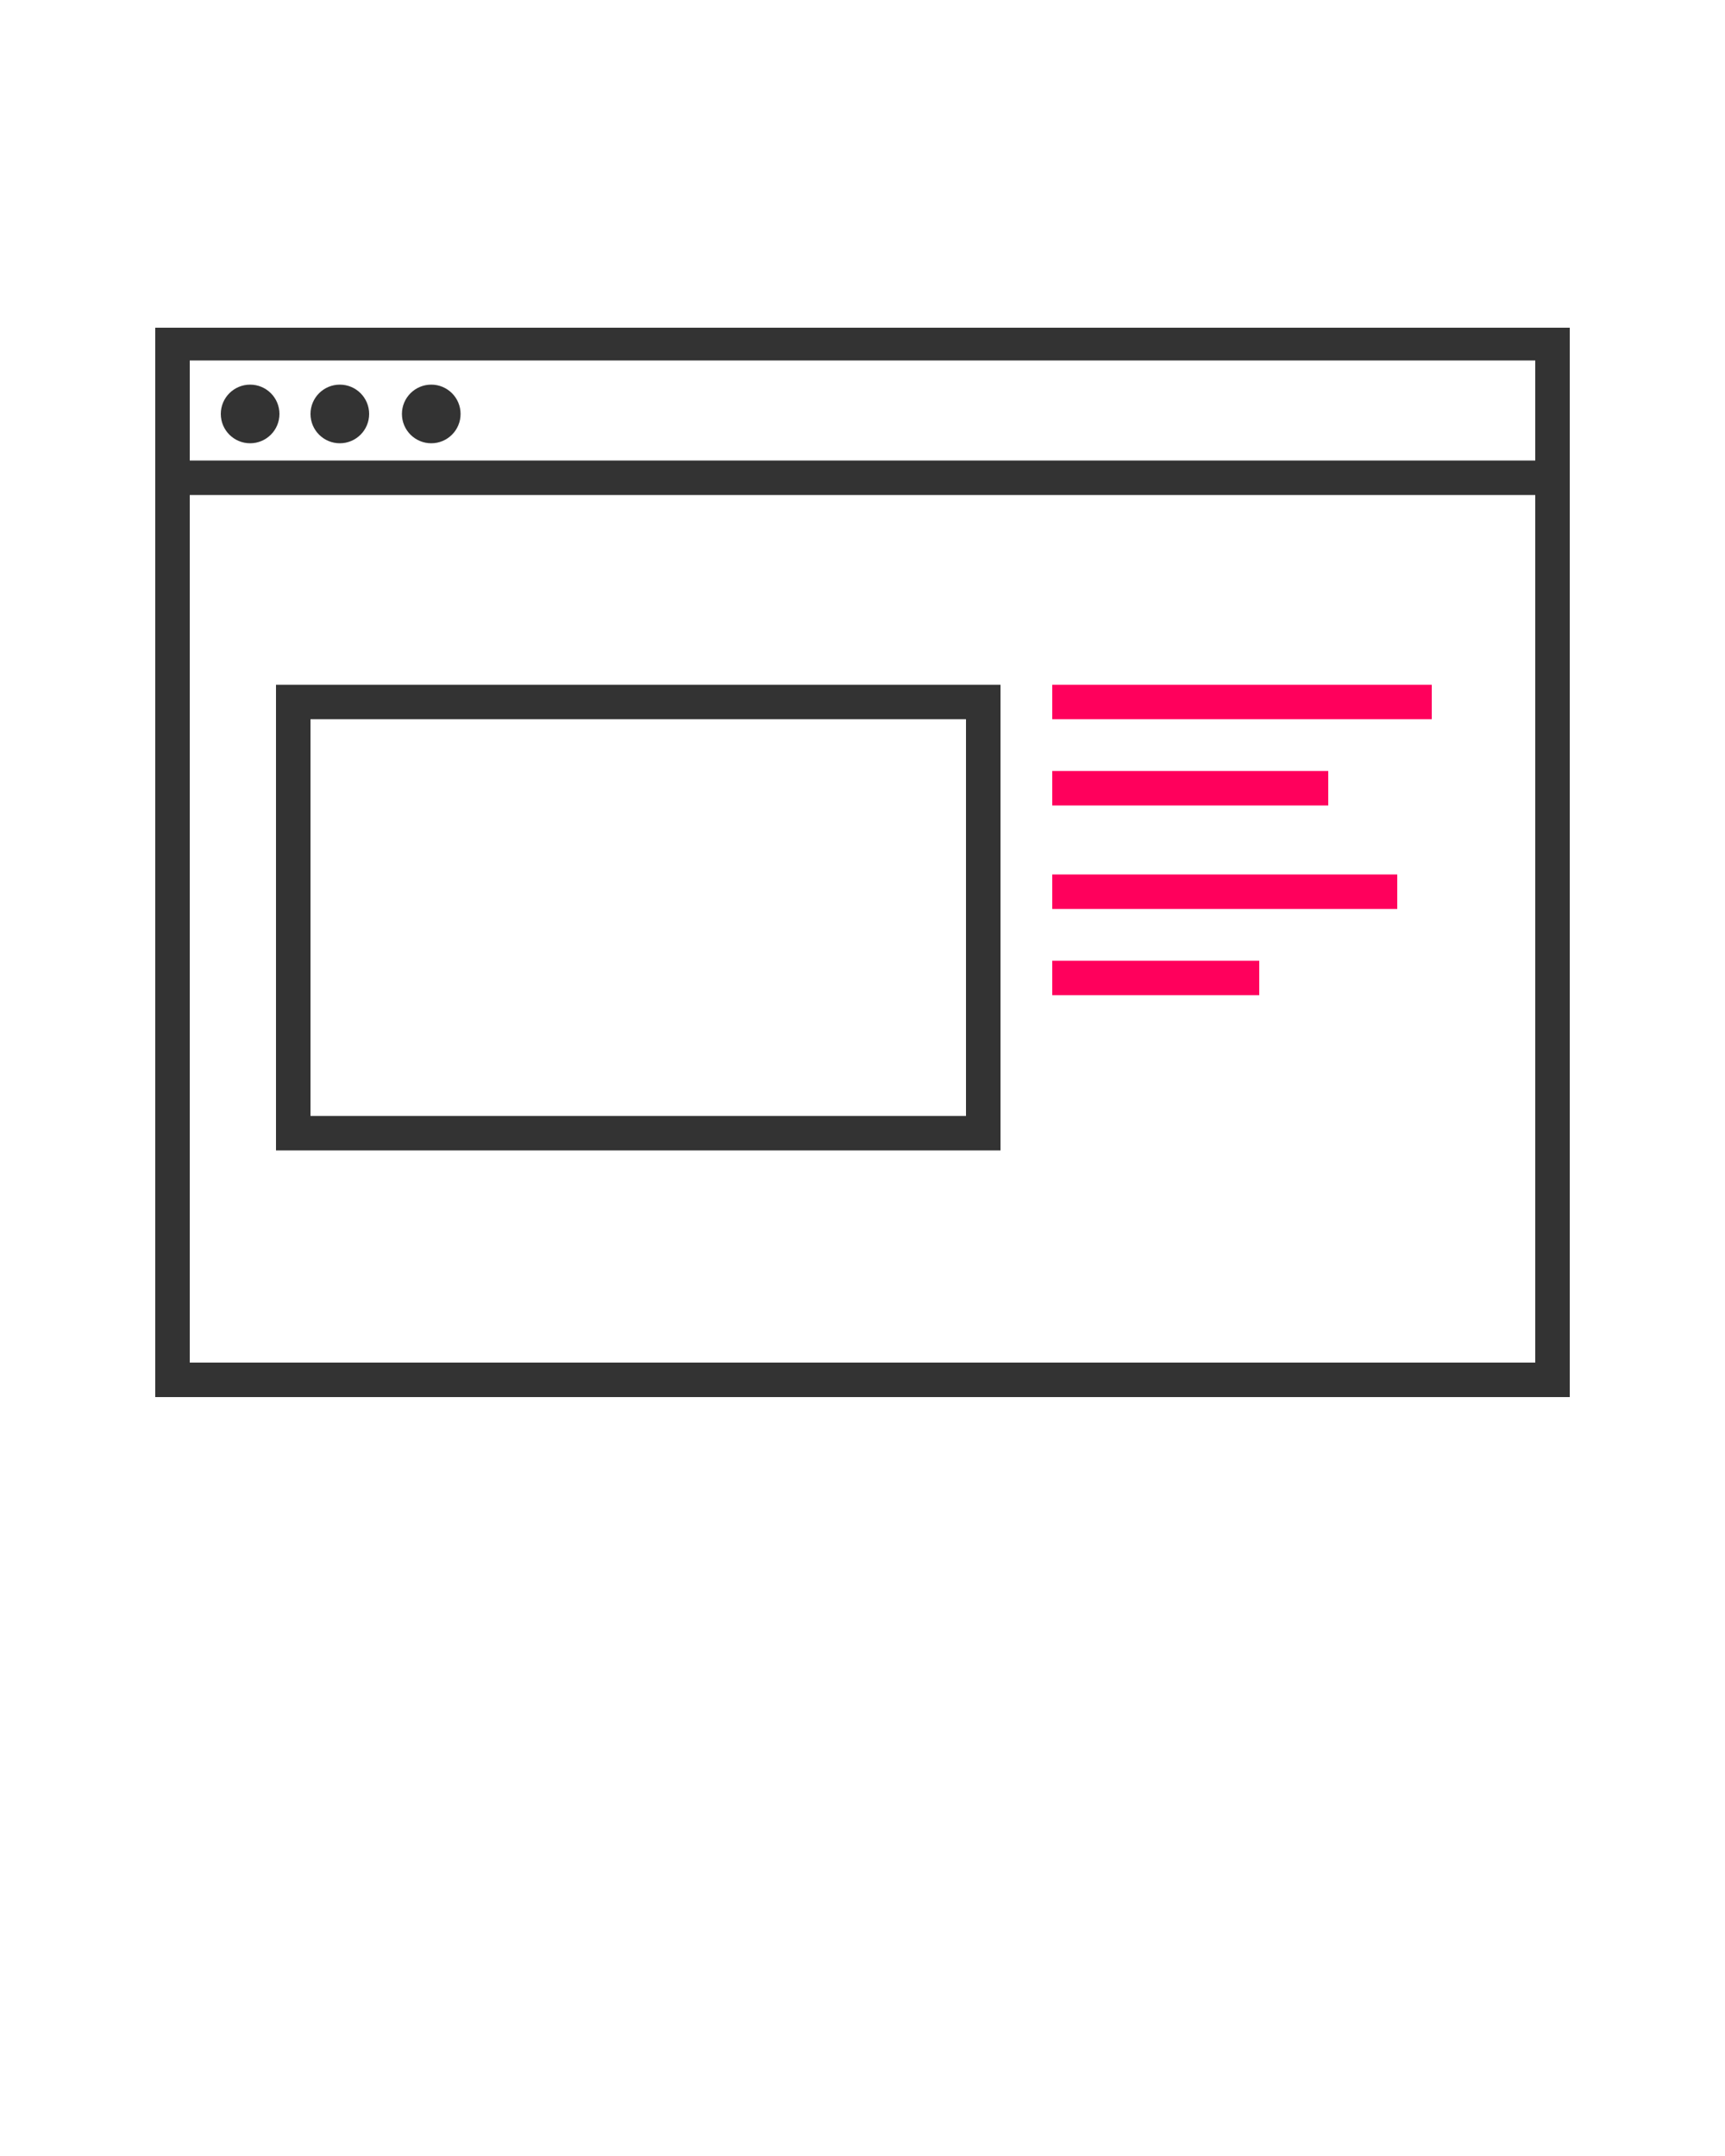 <?xml version="1.0" encoding="utf-8"?>
<!-- Generator: Adobe Illustrator 21.1.0, SVG Export Plug-In . SVG Version: 6.00 Build 0)  -->
<svg version="1.1" id="Слой_1" xmlns="http://www.w3.org/2000/svg" xmlns:xlink="http://www.w3.org/1999/xlink" x="0px" y="0px"
	 viewBox="0 0 100 125" style="enable-background:new 0 0 100 125;" xml:space="preserve">
<style type="text/css">
	.st0{fill:#333333;stroke:#333333;stroke-miterlimit:10;}
	.st1{fill:#FF005C;stroke:#FF005C;stroke-miterlimit:10;}
</style>
<path class="st0" d="M9.5,19.5v61h81v-61H9.5z M89.5,79.5h-79V28.2h79V79.5z M89.5,27.2h-79v-6.8h79V27.2z"/>
<circle class="st0" cx="14.5" cy="24" r="1.2"/>
<circle class="st0" cx="19.7" cy="24" r="1.2"/>
<circle class="st0" cx="25" cy="24" r="1.2"/>
<rect x="61.5" y="40.2" class="st1" width="21" height="1"/>
<rect x="61.5" y="45.2" class="st1" width="15" height="1"/>
<rect x="61.5" y="51.2" class="st1" width="19" height="1"/>
<rect x="61.5" y="56.2" class="st1" width="11" height="1"/>
<path class="st0" d="M57.5,40.2h-41v26h41V40.2z M56.5,65.2h-39v-24h39V65.2z"/>
</svg>
